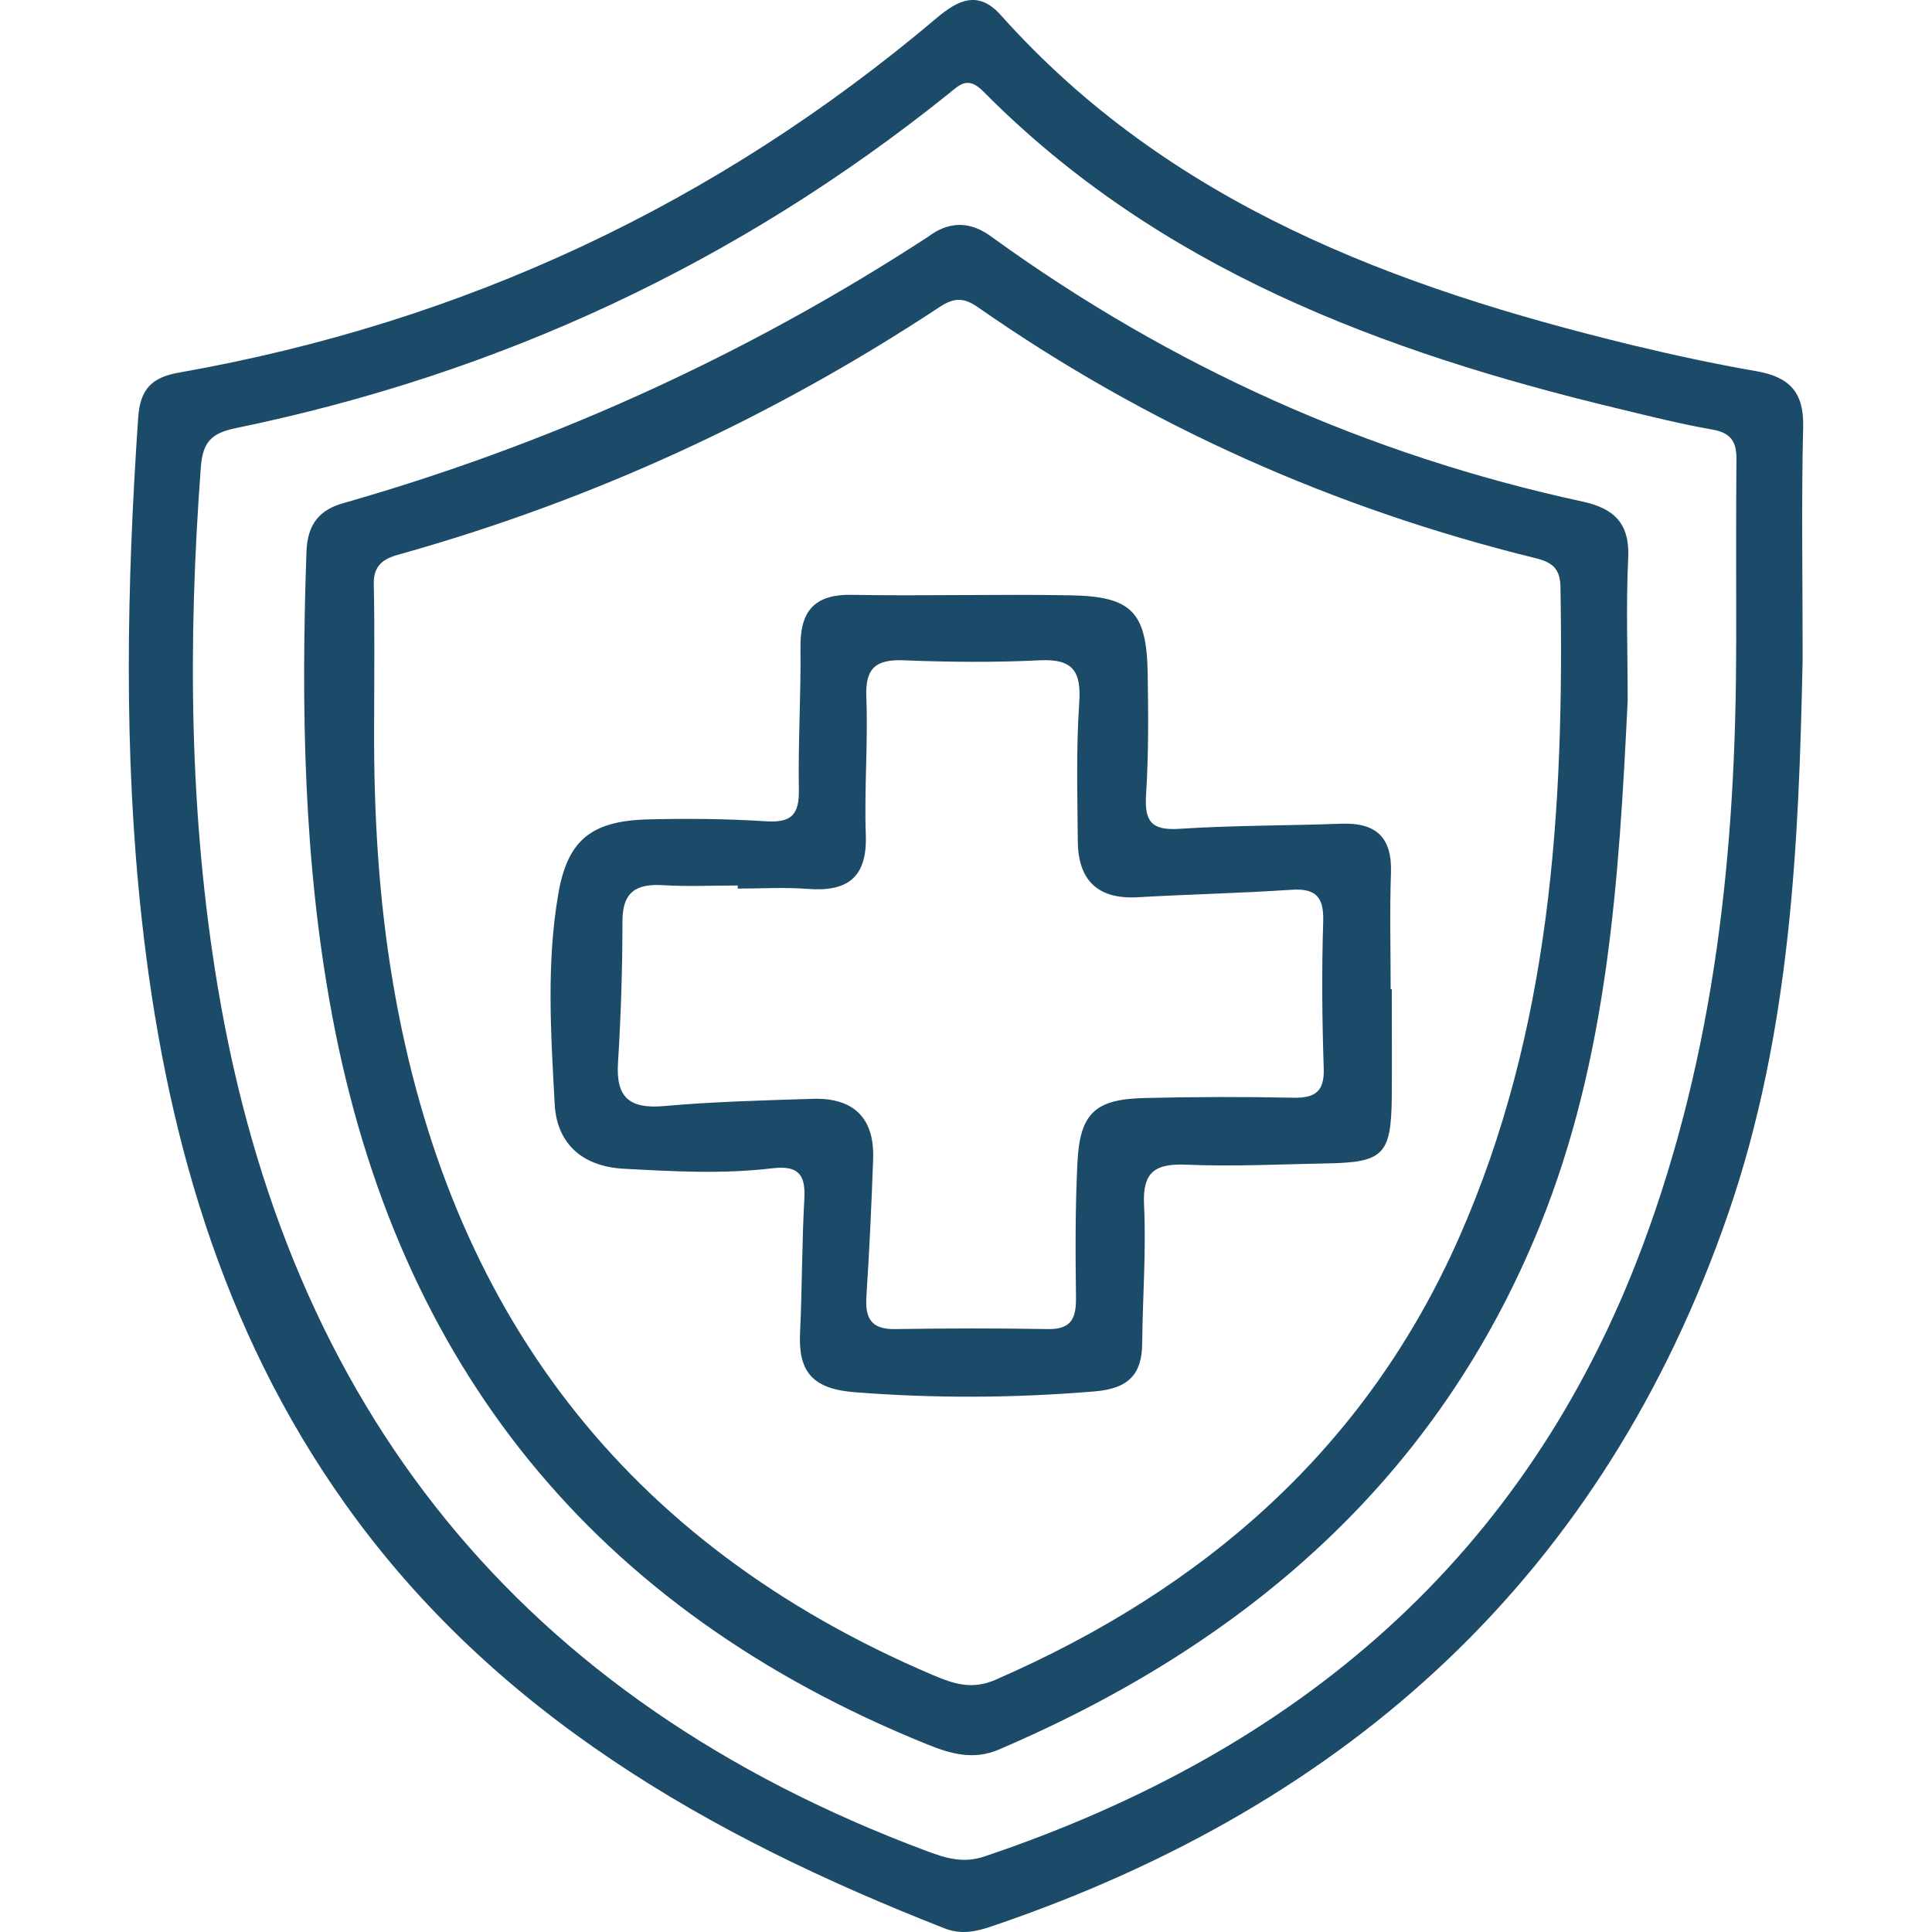 <svg xmlns="http://www.w3.org/2000/svg" fill="none" viewBox="0 0 45 45" height="45" width="45">
<path fill="#1C4A69" d="M41.987 15.343C41.9 19.597 41.717 24.031 40.251 28.273C37.362 36.636 31.481 42.031 23.08 44.874C22.72 44.995 22.384 45.065 21.995 44.913C16.507 42.762 11.517 39.916 8.04 35.029C5.133 30.941 3.834 26.276 3.299 21.384C2.875 17.508 2.953 13.621 3.218 9.734C3.263 9.063 3.533 8.79 4.171 8.678C10.813 7.507 16.699 4.748 21.822 0.415C22.315 -0.001 22.789 -0.235 23.312 0.354C27.234 4.744 32.471 6.692 38.025 8.04C38.983 8.271 39.947 8.479 40.916 8.647C41.682 8.781 42.018 9.14 41.999 9.937C41.957 11.68 41.987 13.425 41.987 15.345V15.343ZM40.44 14.999C40.44 13.558 40.433 12.119 40.445 10.678C40.447 10.278 40.303 10.077 39.881 10.005C39.146 9.876 38.421 9.694 37.696 9.519C32.18 8.194 26.978 6.248 22.903 2.13C22.531 1.754 22.346 1.985 22.08 2.195C17.192 6.117 11.656 8.703 5.491 9.972C4.92 10.089 4.723 10.301 4.678 10.876C4.375 14.934 4.401 18.978 5.074 23.001C6.711 32.782 12.104 39.571 21.573 43.11C22.021 43.278 22.431 43.411 22.938 43.238C30.229 40.781 35.549 36.27 38.26 29.018C39.952 24.491 40.44 19.774 40.438 14.997L40.44 14.999Z"></path>
<path fill="#1C4A69" d="M21.656 5.487C21.817 5.37 22.054 5.242 22.341 5.239C22.742 5.235 23.04 5.477 23.133 5.543C27.27 8.533 31.843 10.596 36.857 11.682C37.606 11.843 37.962 12.201 37.924 12.995C37.871 14.098 37.912 15.205 37.912 16.31C37.71 20.478 37.454 24.636 35.864 28.556C33.485 34.42 29.049 38.277 23.263 40.751C22.675 41.003 22.144 40.851 21.595 40.629C13.818 37.485 9.263 31.785 7.74 23.671C7.067 20.092 7.012 16.481 7.138 12.855C7.161 12.215 7.432 11.864 8.043 11.706C9.953 11.159 12.088 10.428 14.358 9.435C17.235 8.176 19.668 6.788 21.659 5.487H21.656ZM8.714 16.918C8.704 18.924 8.818 20.929 9.157 22.917C10.448 30.493 14.517 35.95 21.739 39.02C22.218 39.223 22.644 39.363 23.187 39.125C28.071 36.999 31.82 33.721 33.981 28.834C36.123 23.989 36.435 18.859 36.346 13.668C36.338 13.252 36.163 13.098 35.772 13.002C31.076 11.848 26.734 9.916 22.782 7.159C22.453 6.928 22.225 6.926 21.886 7.15C17.991 9.722 13.794 11.656 9.282 12.918C8.92 13.018 8.697 13.175 8.706 13.605C8.73 14.71 8.714 15.815 8.714 16.918Z"></path>
<path fill="#1C4A69" d="M32.417 23.043C32.417 23.881 32.424 24.718 32.417 25.556C32.403 26.895 32.227 27.075 30.903 27.098C29.815 27.119 28.725 27.173 27.64 27.128C26.903 27.098 26.609 27.29 26.647 28.07C26.699 29.137 26.614 30.212 26.604 31.284C26.6 32.02 26.275 32.343 25.5 32.408C23.633 32.565 21.775 32.574 19.903 32.427C18.91 32.35 18.59 31.934 18.635 31.037C18.685 30 18.676 28.96 18.735 27.923C18.768 27.346 18.583 27.14 17.984 27.212C16.834 27.35 15.68 27.285 14.524 27.222C13.519 27.166 12.967 26.596 12.92 25.722C12.832 24.089 12.723 22.44 13.005 20.814C13.223 19.557 13.782 19.118 15.102 19.085C16.019 19.062 16.939 19.071 17.853 19.13C18.448 19.167 18.616 18.957 18.607 18.396C18.588 17.291 18.657 16.186 18.645 15.079C18.635 14.252 18.951 13.838 19.844 13.855C21.543 13.885 23.242 13.836 24.941 13.866C26.37 13.892 26.711 14.261 26.732 15.703C26.747 16.639 26.754 17.581 26.694 18.515C26.656 19.122 26.811 19.349 27.469 19.305C28.723 19.223 29.983 19.232 31.239 19.186C32.057 19.155 32.426 19.51 32.398 20.326C32.367 21.23 32.391 22.134 32.391 23.04C32.398 23.04 32.407 23.04 32.415 23.04L32.417 23.043ZM17.183 20.699C17.183 20.674 17.183 20.65 17.183 20.625C16.605 20.625 16.026 20.653 15.451 20.618C14.82 20.578 14.5 20.774 14.498 21.449C14.498 22.554 14.463 23.659 14.394 24.762C14.344 25.563 14.664 25.834 15.47 25.762C16.619 25.659 17.773 25.631 18.927 25.594C19.891 25.563 20.372 26.049 20.337 26.998C20.299 28.068 20.249 29.137 20.18 30.207C20.149 30.698 20.285 30.964 20.841 30.957C22.031 30.939 23.221 30.936 24.408 30.957C24.979 30.967 25.069 30.677 25.062 30.2C25.047 29.163 25.045 28.121 25.095 27.086C25.152 25.93 25.502 25.601 26.661 25.575C27.815 25.547 28.971 25.544 30.128 25.568C30.649 25.577 30.851 25.411 30.832 24.876C30.794 23.739 30.784 22.599 30.82 21.459C30.836 20.884 30.645 20.685 30.066 20.725C28.881 20.805 27.692 20.83 26.505 20.898C25.552 20.954 25.111 20.487 25.104 19.592C25.095 18.52 25.064 17.445 25.137 16.378C25.187 15.649 25.005 15.34 24.216 15.38C23.166 15.431 22.109 15.422 21.057 15.38C20.408 15.354 20.152 15.551 20.178 16.228C20.221 17.298 20.128 18.373 20.166 19.443C20.202 20.421 19.759 20.779 18.811 20.704C18.27 20.662 17.723 20.697 17.18 20.697L17.183 20.699Z"></path>
</svg>
